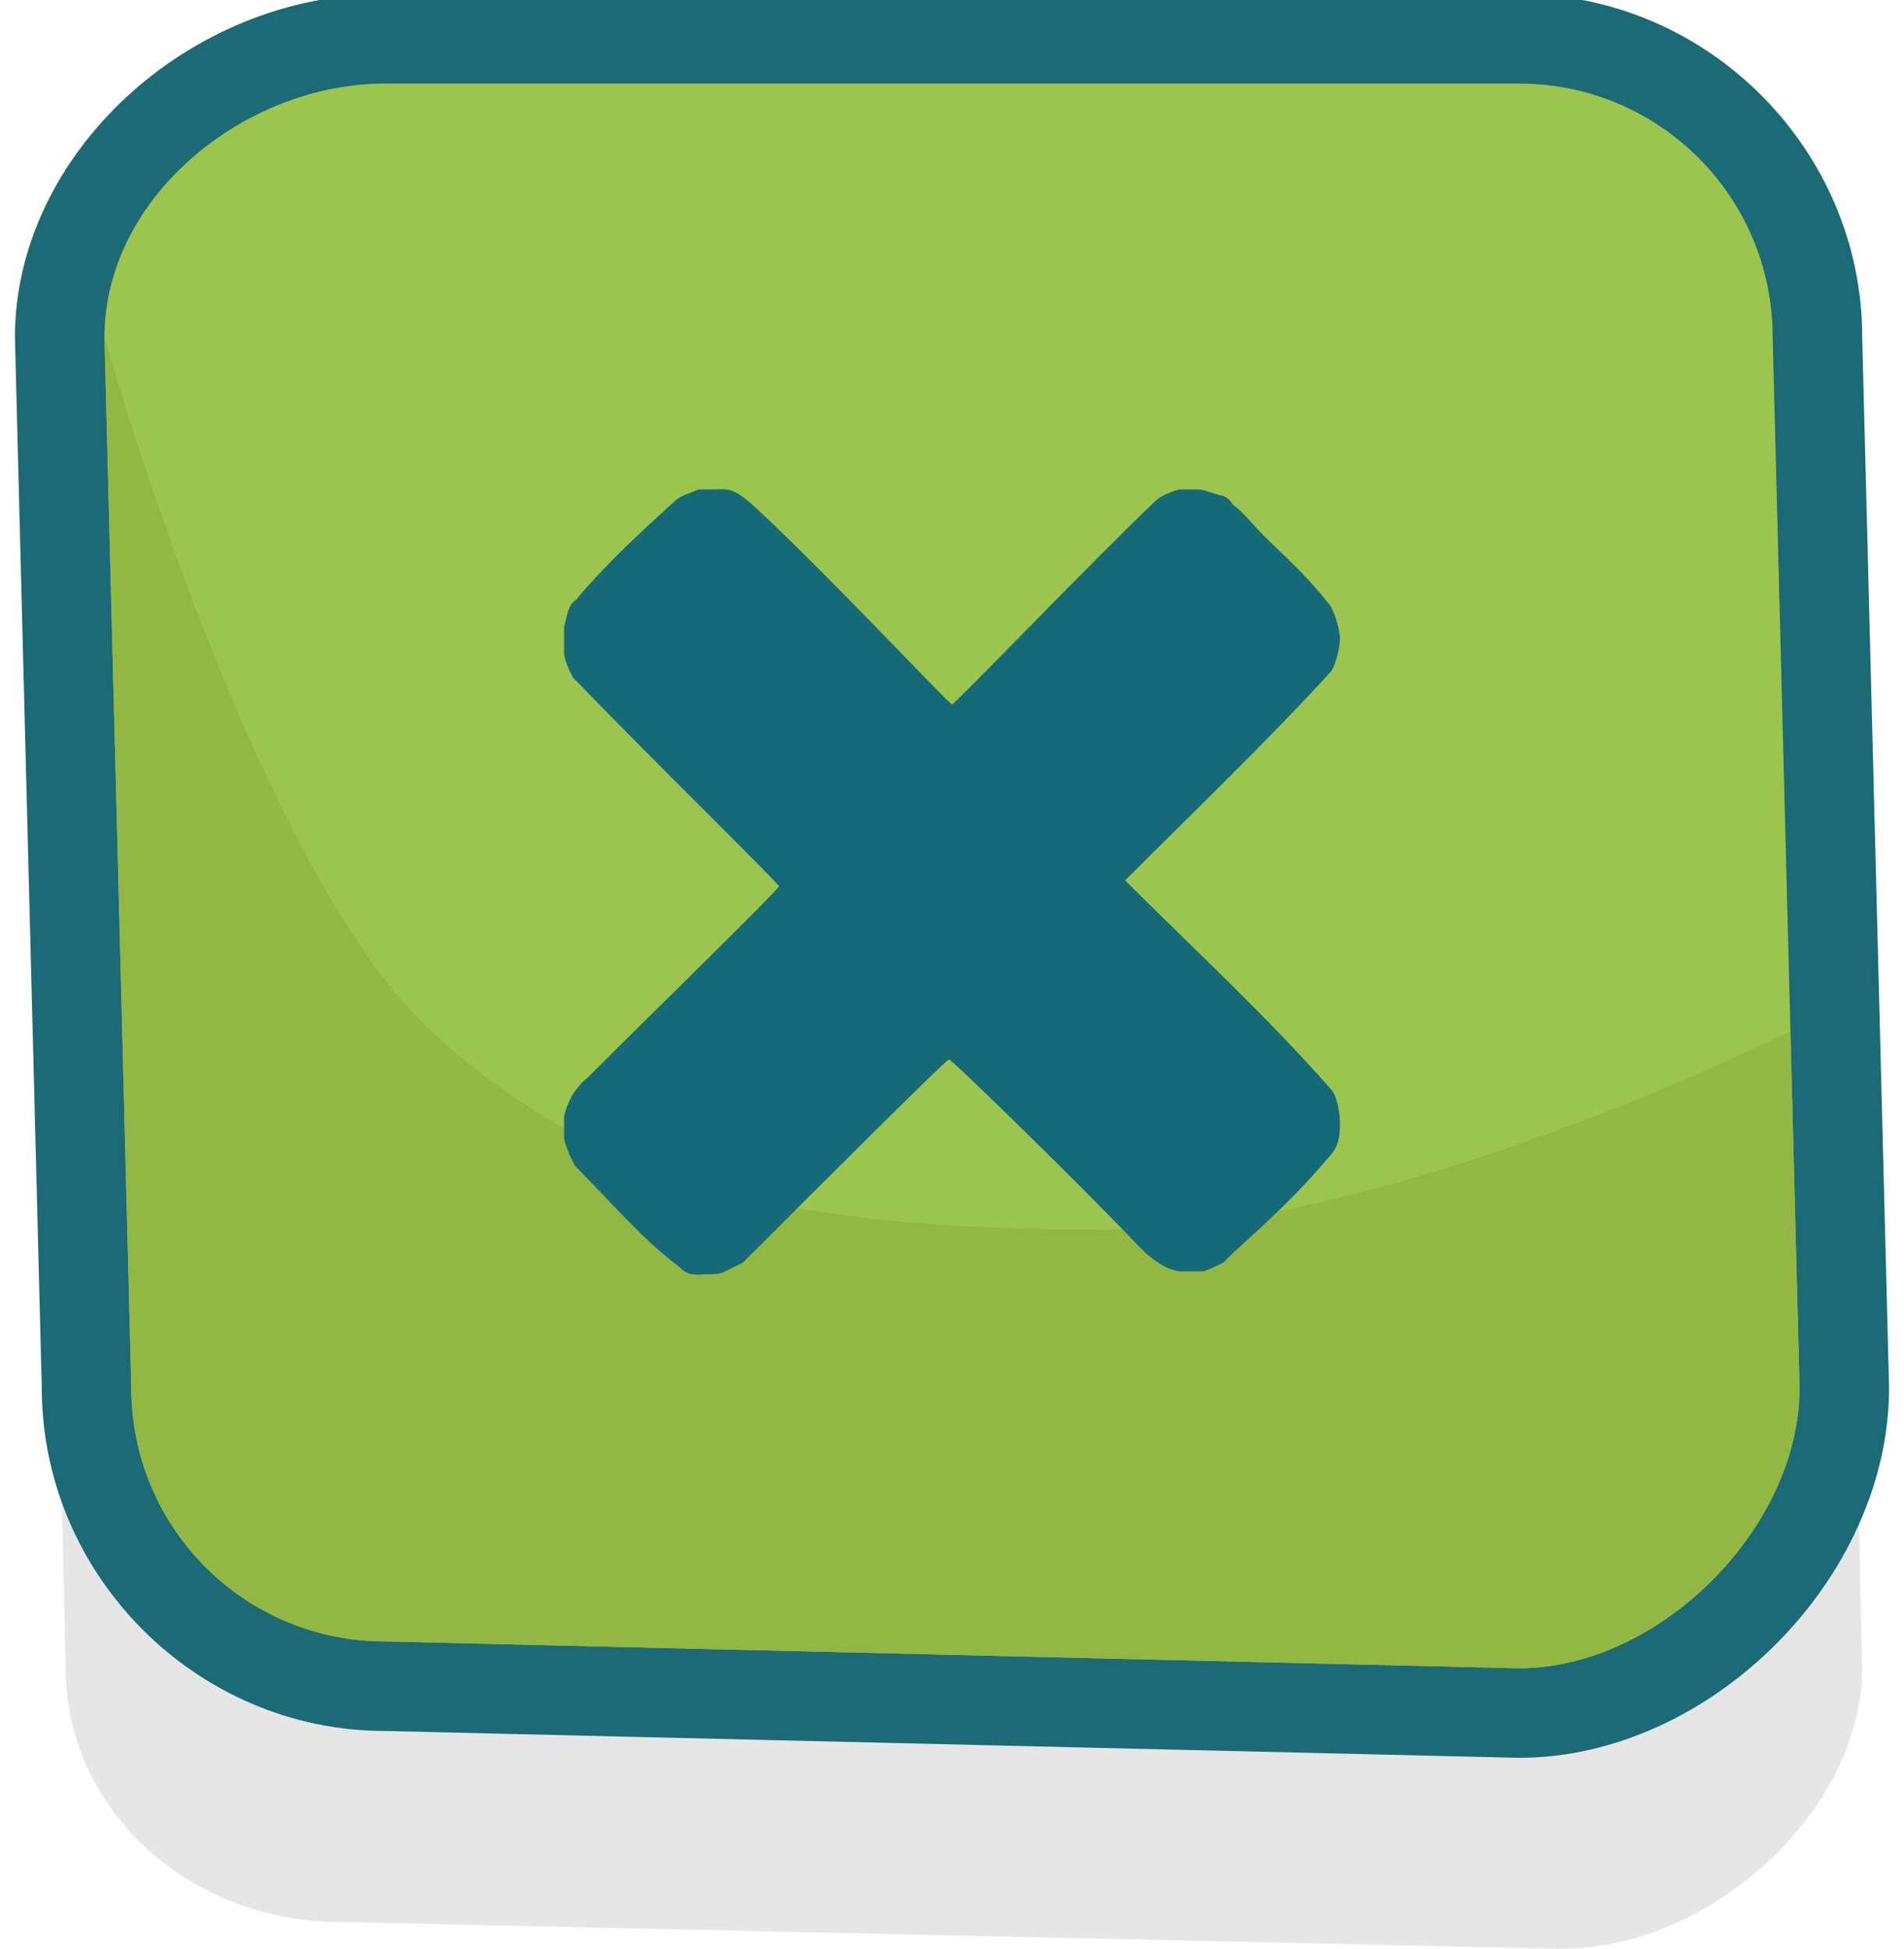 <?xml version="1.0" encoding="utf-8"?>
<!-- Generator: Adobe Illustrator 25.2.3, SVG Export Plug-In . SVG Version: 6.00 Build 0)  -->
<svg version="1.1" id="Layer_1" xmlns="http://www.w3.org/2000/svg" xmlns:xlink="http://www.w3.org/1999/xlink" x="0px" y="0px"
	 width="63.8px" height="65.3px" viewBox="0 0 63.8 65.3" style="enable-background:new 0 0 63.8 65.3;" xml:space="preserve">
<style type="text/css">
	.st0{opacity:0.1;}
	.st1{fill:#9CC54F;}
	.st2{fill:#1B6A76;}
	.st3{clip-path:url(#SVGID_2_);fill:#92B744;}
	.st4{fill-rule:evenodd;clip-rule:evenodd;fill:#166976;}
</style>
<g>
	<g class="st0">
		<path d="M62.4,55.9c0,4.7-5,9.4-10.1,9.4l-40.9-0.9c-5.1,0-9.2-3.8-9.2-8.5L1.4,20.7c0-4.7,5-8.5,10.1-8.5h40.9
			c5.1,0,9.2,3.8,9.2,8.5L62.4,55.9z"/>
	</g>
	<g>
		<path class="st1" d="M12.8,56.6c-5.5,0-10-4.5-10-10L2,11.4C2,6,7.1,1.3,12.9,1.3h38c5.5,0,10,4.5,10,10l0.9,35.2
			c0,5.5-5.4,10.9-10.9,10.9L12.8,56.6z"/>
		<path class="st2" d="M50.9,2.8c4.7,0,8.5,3.8,8.5,8.5l0.9,35.2c0,4.7-4.7,9.4-9.4,9.4l-38-0.9c-4.7,0-8.5-3.8-8.5-8.5L3.5,11.3
			c0-4.7,4.7-8.5,9.4-8.5L50.9,2.8 M50.9-0.2h-38C6.3-0.2,0.5,5.2,0.5,11.3v0l0,0l0.9,35.2c0,6.3,5.2,11.5,11.5,11.5l38,0.9l0,0h0
			c6.4,0,12.4-6,12.4-12.4v0l0,0l-0.9-35.2C62.4,5,57.2-0.2,50.9-0.2L50.9-0.2z"/>
	</g>
	<g>
		<g>
			<defs>
				<path id="SVGID_1_" d="M60.3,46.5c0,4.7-4.7,9.4-9.4,9.4l-38-0.9c-4.7,0-8.5-3.8-8.5-8.5L3.5,11.3c0-4.7,4.7-8.5,9.4-8.5h38
					c4.7,0,8.5,3.8,8.5,8.5L60.3,46.5z"/>
			</defs>
			<clipPath id="SVGID_2_">
				<use xlink:href="#SVGID_1_"  style="overflow:visible;"/>
			</clipPath>
			<path class="st3" d="M3.5,11.3c0,0,5,17.8,11,23.3c6,5.5,12.8,6.6,22.6,6.6c9.8,0,23.2-6.8,23.2-6.8l1.5,21.4l-7.6,6H11.7
				L-5.5,51.3L3.5,11.3z"/>
		</g>
	</g>
</g>
<path class="st4" d="M25.2,16.9c2.3,2.1,6.6,6.7,6.7,6.7c0.1,0,4.5-4.6,6.8-6.8c0.2-0.2,0.5-0.3,0.8-0.4c0.1,0,0.3,0,0.4,0
	c0.5,0,0.3,0,1,0.2c0.1,0,0.3,0.1,0.4,0.3c0.4,0.3,0.7,0.7,1,1c0.7,0.7,1.5,1.4,2.2,2.3c0.2,0.2,0.4,0.9,0.4,1.2
	c0,0.2-0.1,0.8-0.3,1.1c-2.1,2.3-4.6,4.7-6.9,7c2.3,2.3,4.7,4.5,6.9,7c0.2,0.2,0.3,0.8,0.3,1.1c0,0.4,0,0.8-0.4,1.2
	c-1,1.2-2.1,2.2-3.2,3.2c-0.1,0.1-0.2,0.2-0.3,0.3c-0.2,0.1-0.6,0.3-0.7,0.3h-0.8c-0.5-0.1-0.9-0.4-1.3-0.8
	c-2.1-2.2-6.3-6.3-6.4-6.3c-0.1,0-4.7,4.6-6.9,6.8c-0.2,0.1-0.4,0.2-0.6,0.3c-0.2,0.1-0.4,0.1-0.6,0.1c-0.4,0-0.6,0.1-1-0.3
	c-1.2-0.9-2.3-2.2-3.4-3.3c-0.1-0.1-0.4-0.8-0.4-1v-0.7c0.1-0.4,0.3-0.9,0.8-1.3c2.1-2.1,6.4-6.3,6.4-6.4c0-0.1-4.6-4.6-6.8-6.9
	c-0.1,0-0.4-0.7-0.4-0.9V21c0.1-0.3,0.1-0.7,0.4-0.9c1-1.2,2.2-2.3,3.3-3.3c0.2-0.2,0.6-0.3,0.8-0.4h0.4
	C24.4,16.4,24.5,16.3,25.2,16.9z"/>
</svg>
